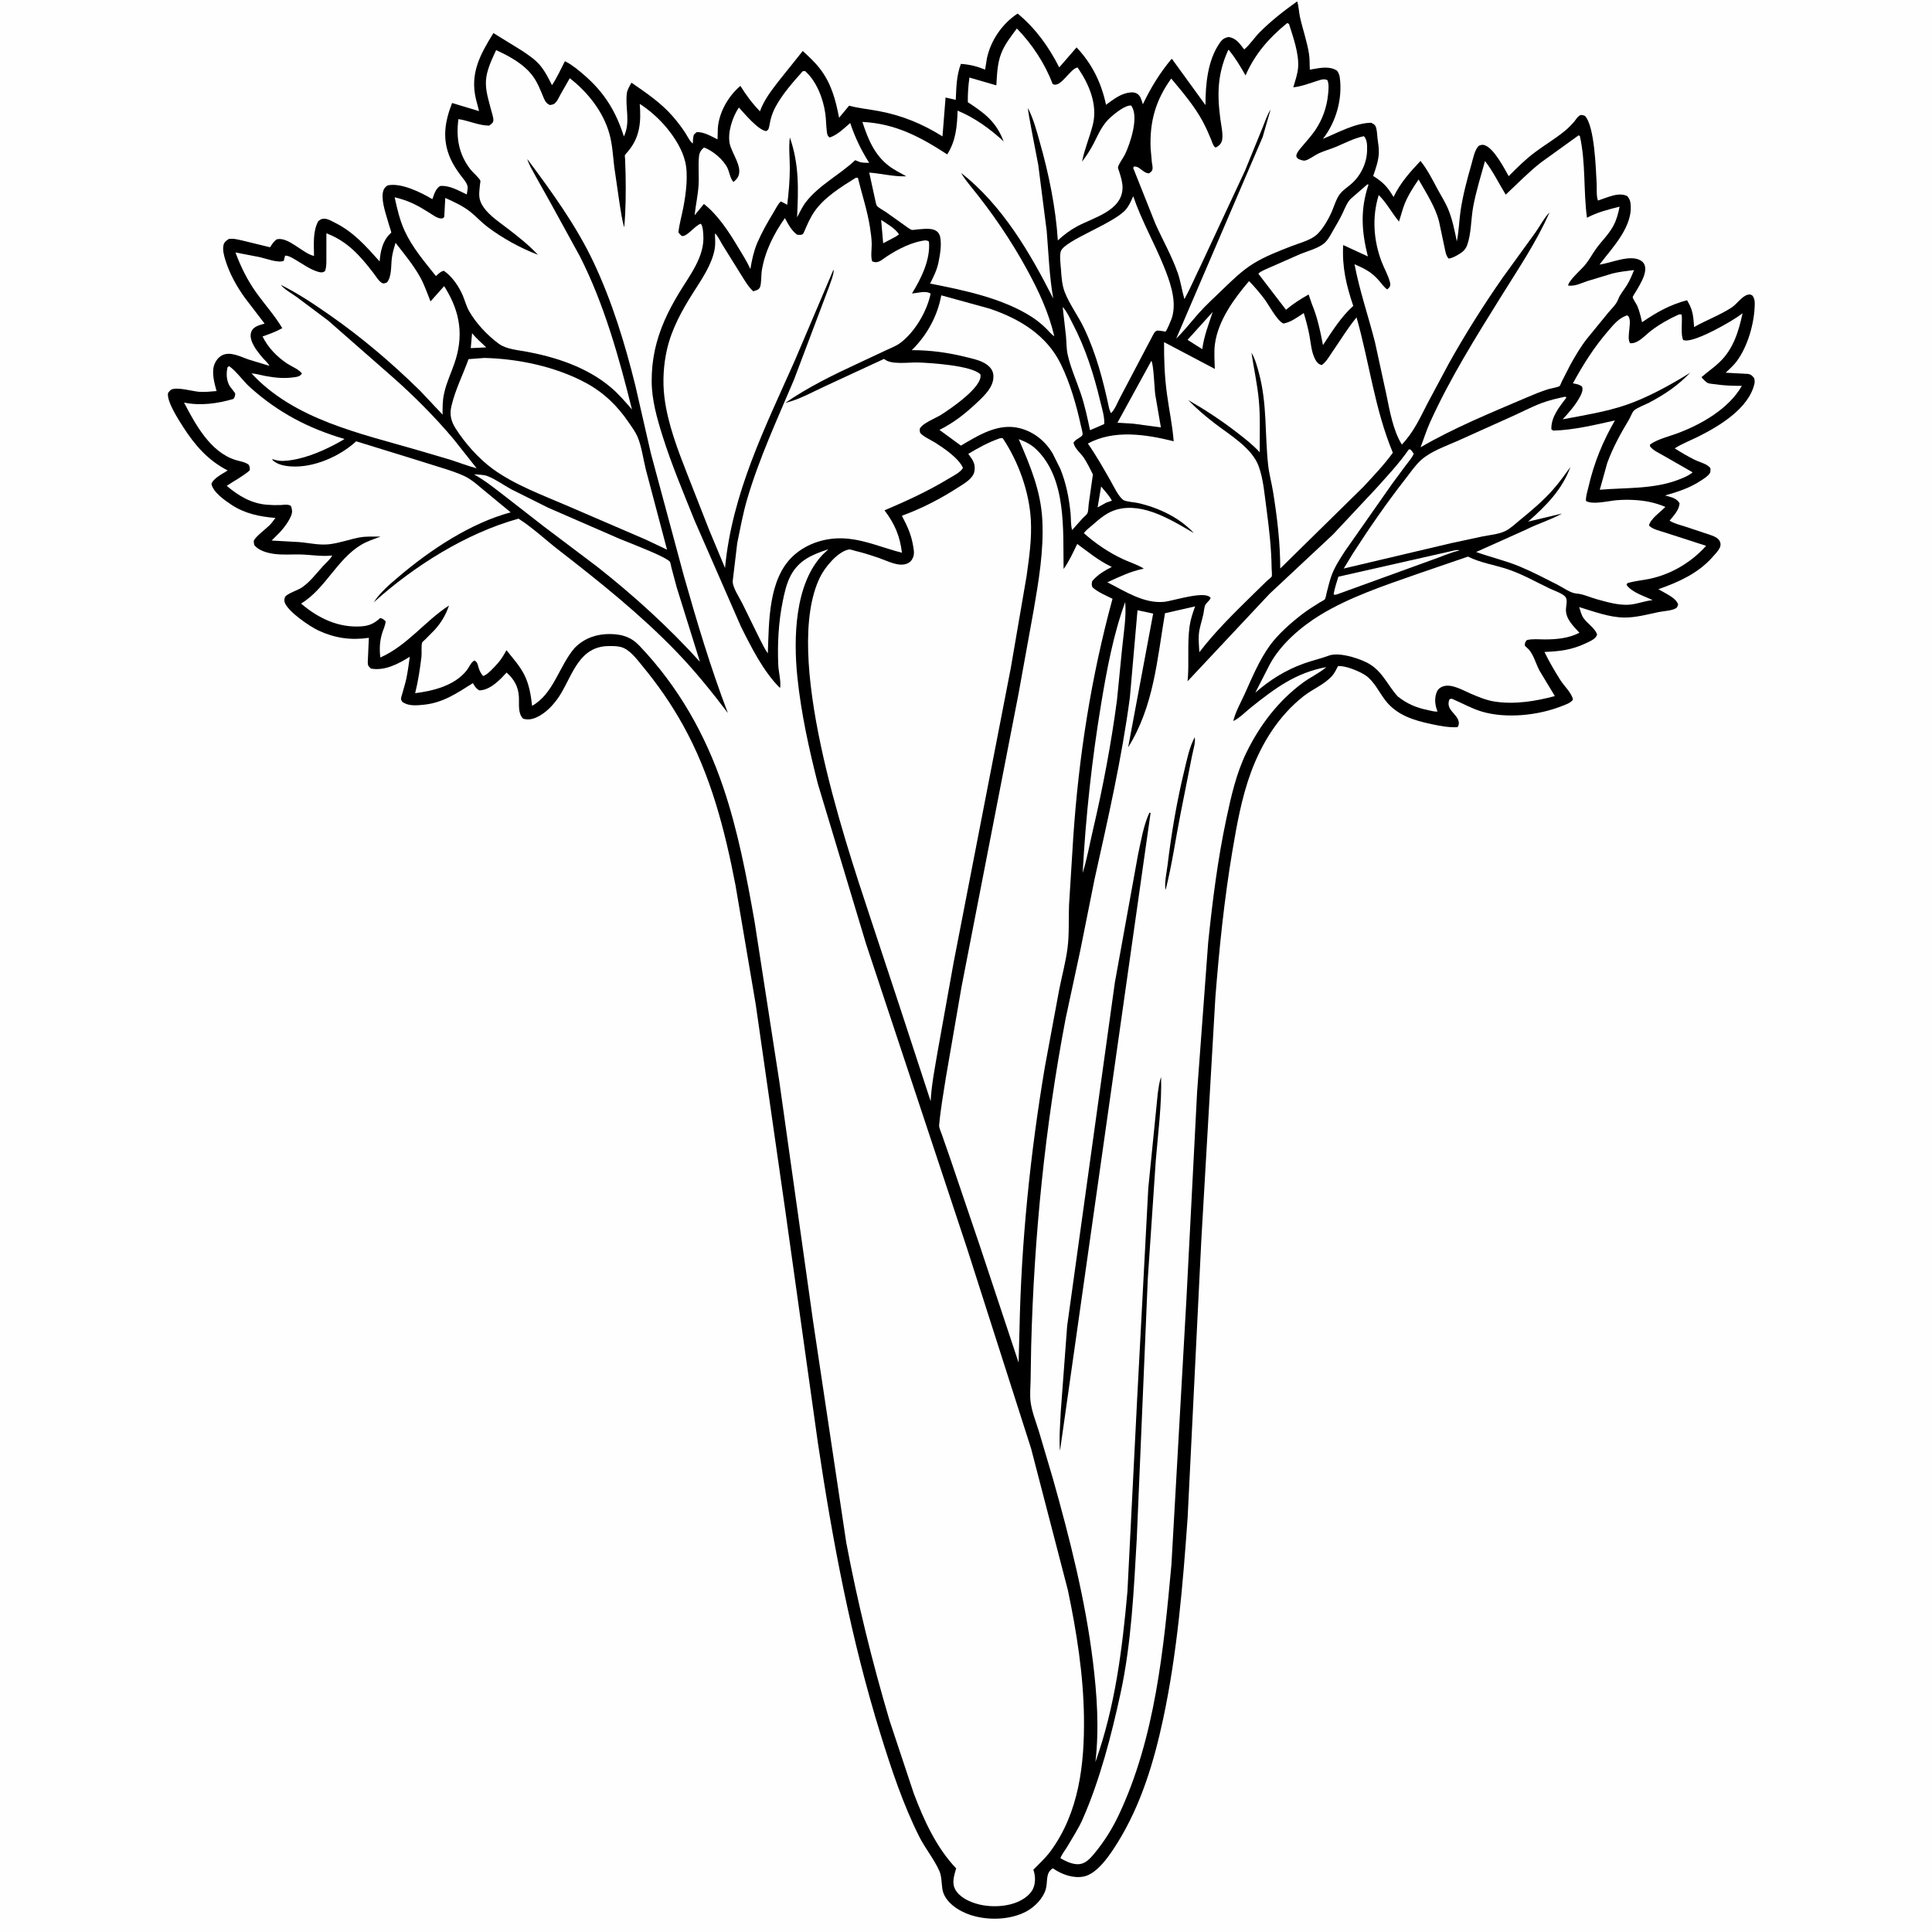 <svg version="1.1" xmlns="http://www.w3.org/2000/svg" style="display: block;" viewBox="0 0 2048 2048" width="1024" height="1024">
<path transform="translate(0,0)" fill="rgb(254,254,254)" d="M -0 -0 L 2048 0 L 2048 2048 L -0 2048 L -0 -0 z"/>
<path transform="translate(0,0)" fill="rgb(0,0,0)" d="M 1375.06 1.464 C 1376.72 6.506 1376.86 12.734 1378.02 18 C 1380.93 31.213 1385.66 44.222 1387.66 57.633 C 1388.46 62.968 1388.14 68.492 1388.49 73.877 L 1391.9 73.244 C 1400.26 71.756 1410.14 69.951 1417.5 75.109 C 1419.03 77.522 1419.88 79.424 1420.25 82.289 C 1423.19 105.052 1416.33 129.304 1402.35 147.191 C 1417.88 140.841 1436.55 130.314 1453.5 130.137 C 1455.53 131.257 1457.19 131.733 1458.2 133.956 C 1459.73 137.317 1459.74 142.603 1460.18 146.282 C 1460.79 151.413 1461.8 156.644 1461.63 161.825 C 1461.36 170.355 1458.35 178.545 1455.63 186.545 C 1466.33 193.286 1470.73 197.991 1477.23 208.83 C 1484.28 193.978 1494.64 182.38 1505.81 170.582 C 1512.83 179.444 1517.78 189.06 1523.04 199 C 1527.01 206.497 1531.77 213.734 1535.06 221.561 C 1539.52 232.166 1542.03 244.625 1544.27 255.889 C 1546.52 245.29 1546.65 234.306 1548.24 223.582 C 1550.77 206.561 1555.15 190.331 1559.89 173.814 C 1561.65 167.687 1563.05 159.249 1567.5 154.572 C 1569.99 153.697 1571.04 153.017 1573.67 153.872 C 1583.61 157.1 1594.34 178.069 1599.28 186.726 C 1608.11 177.771 1616.98 169.022 1627.07 161.459 C 1637.32 153.78 1648.46 147.208 1658.38 139.117 C 1662.22 135.991 1665.51 132.709 1668.71 128.931 C 1670.17 127.194 1672.07 124.14 1673.87 122.844 C 1676.25 121.136 1677.5 122.047 1680.05 122.787 C 1690.37 133.475 1691.67 179.21 1692.51 194.476 C 1692.79 199.54 1692.07 208.058 1693.91 212.589 L 1704.92 208.736 C 1711.5 206.573 1718.71 204.712 1725.06 207.9 C 1726.7 210.136 1727.85 211.819 1728.27 214.598 C 1732.1 239.377 1709.21 262.413 1695.55 280.449 C 1707.31 279.104 1727.19 269.574 1738.73 275.873 C 1751.01 282.574 1738.89 300.752 1734.18 308.937 C 1733.75 309.675 1730.71 314.277 1730.74 314.873 C 1730.83 316.854 1734.6 322.007 1735.5 324.067 C 1737.92 329.624 1739.26 335.711 1740.65 341.587 C 1755.72 331.162 1770.45 322.936 1788.29 318.263 L 1788.76 319.026 L 1789.5 320.316 C 1794.72 329.19 1795.08 336.656 1795.82 346.704 C 1808.7 339.334 1823.13 334.081 1835.48 326.074 C 1840.86 322.586 1846.82 313.645 1852.84 312.396 C 1855.46 311.851 1855.68 312.161 1857.85 313.5 C 1859.64 316.372 1860.15 318.597 1860.11 322 C 1859.89 342.054 1852.82 367.41 1840.56 383.511 C 1837.34 387.738 1833.11 391.44 1829.26 395.087 L 1853 396.362 C 1856.15 396.917 1857.67 398.469 1859.5 400.912 C 1860.03 403.073 1860.24 404.617 1859.75 406.818 C 1853.87 432.849 1822.61 451.601 1800.7 462.578 C 1792.27 466.802 1783.18 470.19 1775.25 475.302 C 1782.14 479.644 1789.21 483.828 1796.5 487.451 C 1801.09 489.732 1810.86 492.093 1813.15 496.5 C 1813.1 498.112 1813.4 500.094 1812.54 501.512 C 1810.63 504.647 1806.61 507.1 1803.57 509.131 C 1791.53 517.168 1778.89 521.302 1765.04 525.194 C 1770.91 526.948 1777.17 527.786 1780.43 533.5 C 1779.91 540.707 1774.24 546.496 1769.87 551.875 C 1774.1 554.835 1780.84 556.423 1785.76 558.006 L 1814.21 567.479 C 1818.01 568.894 1822.13 570.716 1823.5 574.864 C 1824.1 576.669 1823.9 578.834 1823.1 580.49 C 1821.28 584.286 1817.72 587.872 1814.92 590.995 C 1799.68 607.994 1779.05 617.153 1757.95 624.605 L 1764.84 628.466 C 1769.94 631.439 1777.36 635.138 1778.89 641 C 1778.15 642.717 1778.09 643.916 1776.41 644.873 C 1771.85 647.469 1763.28 647.751 1758.03 648.856 C 1746.39 651.307 1733.92 654.718 1721.98 654.62 C 1705.78 654.488 1689.31 648.135 1673.99 643.526 C 1675.17 647.178 1676.26 651.666 1678.36 654.887 C 1682.02 660.491 1691.91 666.829 1692.96 673 C 1692.39 674.122 1691.89 675.109 1691 676.015 C 1688.4 678.653 1684.15 680.407 1680.82 681.989 C 1666.18 688.941 1653.23 690.488 1637.19 691.089 C 1642.07 701.273 1648.08 711.43 1654.1 720.983 C 1658.05 727.24 1665.98 734.407 1667.41 741.5 C 1665.44 745.128 1658.88 747.188 1655.13 748.66 C 1630.32 758.398 1596.46 761.98 1570.67 754.27 C 1560.4 751.201 1550.97 745.911 1541.19 741.637 C 1538.72 740.555 1538.96 740.35 1536.5 741.312 C 1532.09 752.089 1543.91 756.014 1546.17 764.5 C 1546.83 766.975 1546.35 768.87 1545 770.859 C 1535.54 771.281 1526.64 769.571 1517.4 767.604 C 1498.61 763.599 1480.52 758.152 1468.33 742.171 C 1461.86 733.699 1457.01 722.894 1448.24 716.415 C 1442.13 711.901 1425.65 705.134 1418.35 706.154 C 1416.49 709.732 1414.67 713.585 1411.96 716.599 C 1403.79 725.679 1391.45 730.442 1381.89 737.95 C 1355.6 758.597 1337.52 787.594 1326.08 818.659 C 1316.21 845.455 1311.12 874.035 1306.38 902.118 C 1297.71 953.461 1292.48 1005.09 1288.36 1056.97 L 1273.5 1313.54 L 1258.94 1608.73 C 1253.89 1679.87 1247.92 1752.15 1233.01 1822 C 1223.3 1867.46 1209.5 1913.34 1184.82 1953.05 C 1177.35 1965.08 1163.65 1986.27 1148.74 1989.21 C 1137.84 1991.35 1125.94 1987.14 1116.95 1981.06 L 1116.09 1980.46 C 1107.9 1985.43 1110.94 1994.37 1108.57 2002.62 C 1105.74 2012.43 1096.86 2021.48 1087.96 2026.21 C 1070.74 2035.35 1047.5 2035.96 1029.13 2030.09 C 1016.71 2026.12 1001.14 2016.44 998.958 2002.49 C 997.98 1996.25 998.292 1988.93 995.683 1983.12 C 989.997 1970.48 980.587 1959.2 974.316 1946.68 C 957.191 1912.47 944.811 1875.14 933.496 1838.67 C 901.991 1737.14 882.646 1634.15 866.96 1529.21 L 832.278 1282.11 L 801.073 1064.5 L 779.682 938.538 C 768.329 879.623 753.551 821.982 724.269 769.118 C 711.687 746.405 697.462 725.952 680.935 705.925 C 675.086 698.837 667.342 688.159 658.046 685.833 C 653.878 684.791 649.437 684.809 645.167 684.854 C 614.627 685.178 607.455 713.771 594.535 735.344 C 589.288 744.104 581.393 753.298 572.5 758.456 C 566.782 761.772 560.985 763.781 554.5 761.854 C 548.688 755.886 550.512 746.478 550.036 738.5 C 549.393 727.719 544.929 719.909 536.997 712.949 L 531.636 718.636 C 525.425 724.78 517.137 731.804 508 731.804 C 504.899 730.017 503.772 728.289 501.954 725.218 L 501.32 724.123 C 484.519 734.69 469.688 744.988 449.206 747.054 C 441.623 747.819 432.425 748.714 426.232 743.787 C 425.853 742.858 425.248 741.992 425.094 741 C 424.918 739.862 426.195 736.236 426.5 735.087 C 427.9 729.811 429.605 724.665 430.74 719.312 C 432.355 711.698 433.294 703.87 434.398 696.166 C 422.453 703.678 407.746 711.466 393.162 708.705 C 392.275 707.716 391.16 706.893 390.5 705.74 C 389.459 703.923 389.961 699.808 390.038 697.788 L 391.003 676.125 C 371.88 678.869 355.254 676.5 337.729 668.47 C 328.318 664.158 304.737 647.933 301.731 638.404 C 301.27 636.942 301.428 634.401 302.076 633 C 303.747 629.388 316.293 625.395 320.137 622.706 C 329.003 616.504 335.103 608.112 342.286 600.204 C 345.361 596.819 350.168 592.798 352.204 588.867 C 340.32 590.128 330.163 588.05 318.5 587.766 C 309.061 587.536 299.469 588.478 290.092 587.101 C 283.045 586.066 273.9 583.597 269.5 577.66 C 269.378 576.573 268.847 574.5 269.033 573.5 C 269.755 569.621 282.302 560.266 285.527 557.005 C 287.931 554.573 289.978 551.796 291.987 549.037 C 275.406 547.729 259.471 544.446 245.339 535.086 C 238.141 530.318 225.909 521.779 224.139 513 C 226.018 507.058 236.335 501.963 241.393 498.723 C 220.637 488.128 206.836 472.282 194.349 452.913 C 189.411 445.253 176.304 425.048 178.171 416.5 C 178.971 415.622 180.168 413.865 181.115 413.269 C 186.876 409.643 203.953 414.792 210.881 415.311 C 217.057 415.774 223.417 415.046 229.577 414.54 C 227.356 406.722 224.337 395.585 226.863 387.491 C 228.246 383.06 231.219 378.816 235.41 376.657 C 244.177 372.141 255.103 378.285 263.59 381.131 L 285.577 387.804 C 284.274 385.005 281.135 382.345 279.081 380.004 C 274.275 374.525 269.273 368.298 266.725 361.385 C 265.446 357.914 265.148 353.702 267 350.367 C 269.571 345.735 275.788 344.453 280.489 343.049 L 259.876 316.085 C 250.772 303.581 243.311 290.083 238.764 275.254 C 237.3 270.481 235.748 264.496 237.002 259.5 C 237.768 256.45 240.097 255.054 242.5 253.326 C 247.64 252.53 252.508 254.015 257.522 255.111 L 286.252 262.113 C 288.428 258.814 290.144 255.84 293.5 253.65 C 305.708 250.75 321.1 268.819 332.86 271.3 C 332.833 258.813 331.352 245.76 337.402 234.397 C 340.087 232.441 340.747 231.822 344.062 231.873 C 347.707 231.928 351.453 234.312 354.675 235.894 C 374.654 245.701 387.836 260.877 402.44 277.142 C 403.242 266.322 405.62 255.15 413.797 247.515 C 414.111 247.222 414.62 247.056 414.749 246.646 C 414.958 245.984 412.942 240.419 412.613 239.214 C 409.952 229.459 404.302 214.696 405.751 204.68 C 406.288 200.972 407.687 198.747 410.667 196.594 C 424.752 193.247 446.499 204.037 458.337 211.143 C 460.057 206.246 461.849 199.937 466.5 197.184 C 476.51 196.251 485.957 202.016 494.807 206.12 C 495.058 203.884 495.967 200.144 495.718 198 C 495.24 193.872 490.161 188.424 487.768 185.138 C 483.903 179.832 480.296 174.39 477.606 168.382 C 468.452 147.94 471.374 129.361 479.242 109.18 L 507.845 117.803 L 504.502 105.011 C 497.976 77.528 509.143 57.582 523.047 35.058 L 553.438 53.801 C 559.996 58.221 567.034 62.856 572.204 68.931 C 577.687 75.372 581.349 82.791 585.124 90.292 C 590.563 82.156 594.312 73.52 598.832 64.876 L 599.706 65.303 C 606.781 68.911 613.26 74.412 619.246 79.572 C 640.56 97.946 652.924 118.077 661.351 144.682 C 668.669 129.146 662.476 114.314 664.491 98.746 C 664.969 95.045 667.61 90.91 669.393 87.654 C 684.942 98.378 700.637 108.941 713.128 123.317 C 717.892 128.8 722.341 134.626 726.335 140.695 C 728.737 144.346 730.987 149.602 734.5 152.162 C 734.441 150.35 734.467 148.725 734.715 146.921 C 735.289 142.753 735.077 142.752 738.5 140.108 C 745.935 139.565 754.066 144.558 760.623 147.73 L 760.928 136 C 762.149 118.94 772.129 101.79 784.868 91.025 C 791.106 101.127 797.333 109.461 805.567 117.999 C 810.068 105.796 816.977 97.031 824.741 86.797 L 850.967 54.03 C 857.268 59.872 863.642 65.694 868.928 72.5 C 881.194 88.293 885.772 105.592 889.458 124.82 L 900.101 112.009 C 910.51 114.856 920.978 115.76 931.526 117.74 C 956.367 122.401 977.66 131.205 999.075 144.573 L 1002.34 103.373 L 1013.15 105.831 C 1013.75 92.829 1013.87 80.033 1018.58 67.733 C 1028.04 68.38 1035.49 70.245 1044.25 73.785 L 1046.18 61.833 C 1050.23 42.718 1062.45 25.05 1078.76 14.363 C 1097.84 30.214 1111.7 49.449 1122.83 71.446 L 1141.24 50.231 C 1157.79 67.981 1167.4 87.53 1172.45 111.09 C 1178.53 106.578 1185.23 101.389 1192.52 99.153 C 1196.18 98.031 1201.47 97.106 1204.95 99.067 C 1208.83 101.25 1209.85 105.244 1211.07 109.247 L 1211.46 110.56 C 1219.96 92.892 1229.37 77.431 1241.96 62.366 C 1243.18 63.337 1242.75 62.829 1243.56 64.129 L 1277.86 111.401 C 1277.9 89.318 1280.03 63.986 1293.14 45.27 C 1295.75 41.545 1298.06 40.039 1302.5 39.215 C 1310.69 40.608 1314.04 46.263 1318.9 52.404 C 1324.63 47.764 1329.67 39.897 1335.09 34.431 C 1347.14 22.286 1361.11 11.363 1375.06 1.464 z"/>
<path transform="translate(0,0)" fill="rgb(254,254,254)" d="M 500.432 353.163 C 504.973 358.904 510.235 363.199 515.445 368.251 L 499.012 369.029 L 500.432 353.163 z"/>
<path transform="translate(0,0)" fill="rgb(254,254,254)" d="M 1167.25 515.707 C 1171.14 520.461 1175.75 525.297 1178.66 530.697 L 1172.76 532.759 L 1163.49 537.879 L 1167.25 515.707 z"/>
<path transform="translate(0,0)" fill="rgb(254,254,254)" d="M 934.05 233.147 C 939.707 236.792 949.767 242.722 952.934 248.5 L 949.33 250.945 L 936.195 257.859 L 934.05 233.147 z"/>
<path transform="translate(0,0)" fill="rgb(254,254,254)" d="M 1285.51 330.714 C 1281.12 344.165 1276.36 355.854 1274.46 370.108 L 1265.49 364.457 L 1258.85 360.229 L 1285.51 330.714 z"/>
<path transform="translate(0,0)" fill="rgb(254,254,254)" d="M 1542.73 583.256 C 1544.47 583.112 1545.46 582.726 1547.07 583.5 C 1536.82 585.804 1526.55 590.749 1516.53 594.045 L 1417.8 629.87 C 1415.84 630.404 1415.57 630.92 1413.67 630 C 1414.77 623.609 1416.81 617.499 1418.74 611.321 L 1542.73 583.256 z"/>
<path transform="translate(0,0)" fill="rgb(254,254,254)" d="M 1220.49 382.5 C 1222.89 385.859 1223.69 411.588 1224.61 418.305 L 1230.59 453.061 L 1201.25 449.116 L 1184.52 448.122 L 1220.49 382.5 z"/>
<path transform="translate(0,0)" fill="rgb(254,254,254)" d="M 1126.48 325.5 L 1127.24 326.245 C 1131.19 330.636 1134.19 337.584 1136.93 342.806 C 1150.67 369.012 1159.53 396.884 1166.36 425.598 C 1168.11 432.977 1171.08 441.966 1170.52 449.5 L 1167.78 450.718 L 1155.48 456.027 C 1152.75 443.124 1150.03 430.189 1145.84 417.669 C 1141.26 404.021 1134.96 390.086 1131.8 376.057 C 1130.39 369.799 1130.58 362.908 1130 356.5 L 1126.48 325.5 z"/>
<path transform="translate(0,0)" fill="rgb(254,254,254)" d="M 1192.77 638.134 C 1194.11 654.179 1191 671.794 1189.43 687.865 L 1184.06 742 C 1177.94 788.449 1169.01 835.279 1158.33 880.879 C 1154.87 895.619 1152.23 910.934 1147.67 925.352 C 1150.89 865.74 1157.47 805.151 1167.23 746.266 C 1173.19 710.293 1180.19 672.463 1192.77 638.134 z"/>
<path transform="translate(0,0)" fill="rgb(254,254,254)" d="M 1449.41 195.5 L 1450.69 195.688 C 1441.82 222.184 1443.24 244.946 1449.99 271.835 L 1423.83 259.755 C 1422.56 283.138 1427.05 302.139 1434.5 324.258 C 1421.33 336.169 1412.15 351.128 1402.41 365.82 C 1399.46 350.632 1396.6 336.563 1390.64 322.245 L 1387.19 312.177 C 1378.47 317.042 1370.87 321.927 1363.21 328.36 L 1333.9 290.16 C 1334.08 289.969 1334.24 289.761 1334.44 289.586 C 1337.27 287.051 1342.3 285.297 1345.75 283.662 L 1378.66 269.181 C 1386.29 266.082 1396.52 263.463 1403.04 258.408 C 1407.49 254.959 1410.06 249.671 1412.82 244.883 C 1416.52 238.476 1420.21 232.357 1423.37 225.644 C 1426.05 219.951 1428.48 213.056 1433.63 209.169 L 1449.41 195.5 z"/>
<path transform="translate(0,0)" fill="rgb(254,254,254)" d="M 502.454 502.829 C 506.727 503.084 512.851 503.144 516.8 504.684 C 525.199 507.96 533.888 514.21 541.807 518.603 L 581.052 538.201 L 656.736 571.151 C 670.89 577.029 685.538 582.357 699.347 588.99 C 701.882 590.207 708.536 593.416 710.149 595.524 C 710.76 596.322 711.387 600.322 711.688 601.484 L 717.399 622.849 L 741.964 701.537 C 708.843 664.897 671.873 631.336 633.09 600.77 L 576.445 558.049 L 534.441 525.375 C 524.175 517.464 513.798 509.144 502.454 502.829 z"/>
<path transform="translate(0,0)" fill="rgb(254,254,254)" d="M 1201.26 207.993 C 1209.94 233.574 1223.54 257.245 1233.68 282.26 C 1239.78 297.308 1246.57 315.957 1243.37 332.439 C 1242.99 334.372 1242.54 336.317 1241.83 338.157 C 1241.08 340.086 1236.82 350.59 1235.57 351.347 C 1234.92 351.737 1234.06 351.206 1233.31 351.135 C 1226.83 350.524 1225.6 348.741 1222.27 355.056 L 1187.26 421.587 C 1184.92 425.861 1181.23 435.452 1177.5 437.973 L 1175.77 433.062 C 1169.5 403.711 1162.06 374.886 1149.07 347.704 C 1143 334.998 1133.83 322.759 1128.74 309.827 C 1125.78 302.314 1125.2 293.51 1124.66 285.522 C 1124.31 280.45 1122.9 270.672 1124.6 266.148 C 1128.94 254.604 1180.98 236.856 1193.5 222.016 C 1197 217.874 1199.08 212.9 1201.26 207.993 z"/>
<path transform="translate(0,0)" fill="rgb(254,254,254)" d="M 850.932 75.5 L 853.393 75.282 C 865.578 86.13 872.624 104.476 874.857 120.321 C 875.753 126.678 875.639 133.154 876.49 139.5 C 876.893 142.507 877.046 143.95 879.5 145.781 C 887.986 142.875 894.575 136.149 901.267 130.395 C 906.321 145.665 912.797 159.047 921.379 172.627 C 917.961 172.498 913.759 172.754 910.573 171.446 C 909.184 170.875 907.95 170.3 906.5 169.834 C 890.2 185.239 868.384 196.068 854.488 213.917 C 850.668 218.824 847.867 224.844 844.952 230.324 C 846.31 200.34 847.309 174.742 837.298 145.718 C 835.897 156.05 837.233 167.575 837.234 178.053 C 837.235 191.248 836.06 203.961 834.494 217.057 L 827.779 213.5 C 824.673 216.151 822.405 221.137 820.284 224.62 C 813.681 235.466 807.656 246.095 802.595 257.751 C 798.977 266.634 796.924 275.755 795.455 285.206 C 791.629 276.837 786.648 269.082 781.903 261.215 C 772.204 245.137 761.062 227.961 746.194 216.201 L 736.32 228.18 C 737.436 217.376 739.926 206.647 740.537 195.825 C 741.095 185.936 739.957 175.655 740.957 165.857 C 741.377 161.744 743.11 158.936 746.28 156.413 C 755.429 159.475 767.102 169.478 771.225 178.271 C 773.269 182.63 774.162 189.566 777.5 192.924 C 779.224 191.478 780.767 190.111 781.941 188.159 C 788.192 177.769 775.851 163.125 773.552 152.333 C 771.019 140.438 776.553 123.746 783.253 113.98 C 789.475 120.751 803.367 137.537 812 138.977 C 812.727 138.485 813.658 138.205 814.181 137.5 C 815.415 135.835 816.022 130.248 816.597 127.884 C 817.778 123.022 819.349 118.521 821.682 114.074 C 828.979 100.167 840.521 87.174 850.932 75.5 z"/>
<path transform="translate(0,0)" fill="rgb(254,254,254)" d="M 997.783 313.059 L 1048.99 327.168 C 1080.52 337.757 1109.39 355.084 1124.44 385.82 C 1134.17 405.687 1140.96 428.916 1145.62 450.5 C 1146.07 452.551 1147.94 458.848 1147.53 460.738 C 1146.88 463.711 1139.34 465.573 1137.99 469.5 C 1139.36 475.85 1145.77 480.319 1149.3 485.84 C 1152.79 491.295 1155.63 497.139 1158.52 502.924 L 1154.1 534.108 C 1153.75 536.58 1153.73 541.914 1152.71 544.03 C 1151.93 545.644 1148.7 548.243 1147.39 549.63 L 1136.51 561.891 C 1134.91 556.665 1135.4 549.578 1134.83 544 C 1133.18 527.702 1130.17 512.321 1124.04 497.108 L 1115.96 480.919 C 1108.27 467.693 1096.03 457.805 1081.15 453.955 C 1058.29 448.041 1037.41 461.341 1018.62 472.369 L 995.859 455.72 C 1011.54 447.871 1024.22 437.711 1036.85 425.635 C 1044.32 418.499 1053.16 410.032 1053.07 399.003 C 1053.04 394.817 1051.49 391.38 1048.48 388.489 C 1042.38 382.648 1033.66 380.916 1025.75 378.905 C 1006.14 373.926 986.771 371.123 966.512 371.178 C 982.483 355.576 993.837 335.017 997.783 313.059 z"/>
<path transform="translate(0,0)" fill="rgb(254,254,254)" d="M 1779.38 333.5 C 1781.35 333.066 1780.27 333.136 1782.64 333.5 C 1783.55 339.963 1781.26 355.706 1784.42 360.572 L 1786.37 360.87 C 1797.87 362.349 1835.87 340.689 1845.81 333.139 L 1847.2 332.063 C 1843.03 351.434 1837.49 369.798 1822.8 383.897 C 1816.89 389.571 1809.94 394.308 1803.73 399.7 L 1804.59 401.105 C 1805.42 402.088 1809.12 405.512 1810.25 406.009 C 1812.25 406.887 1816.1 406.999 1818.34 407.338 C 1827.85 408.773 1836.86 409.07 1846.45 408.998 C 1832.68 433.227 1803.64 449.826 1778.13 459.321 C 1768.87 462.77 1757.28 465.423 1749.19 471.107 L 1749 473 C 1752.09 477.36 1758.48 480.14 1763.08 482.816 L 1794.26 500.688 C 1790.26 504.238 1783.83 506.75 1778.85 508.648 C 1752.4 518.706 1723.68 516.744 1695.84 519.166 L 1703.73 490.803 C 1710.03 473.746 1717.67 460.019 1726.96 444.5 C 1728.31 442.244 1730.23 436.989 1731.96 435.319 C 1735.22 432.168 1744.1 429.002 1748.35 426.732 C 1765.27 417.684 1778.39 408.926 1791.65 395.082 C 1771.21 407.899 1746.09 421.675 1723.34 429.397 C 1702.26 436.55 1678.34 440.419 1656.46 444.481 C 1663.17 437.397 1670.54 428.809 1675.07 420.15 C 1676.74 416.963 1678.21 413.577 1677.14 409.976 C 1674.66 407.647 1672.05 407.336 1668.84 406.636 L 1667.37 406.327 C 1678.05 386.658 1689.8 368.07 1704.47 351.088 C 1710.39 344.235 1715.97 336.989 1725 334.256 C 1731.66 338.258 1723.33 357.694 1728 363.828 C 1730.92 364.024 1733.01 363.382 1735.61 362.039 C 1740.88 359.313 1745.57 354.086 1750.33 350.472 C 1759.28 343.678 1769.15 338.092 1779.38 333.5 z"/>
<path transform="translate(0,0)" fill="rgb(254,254,254)" d="M 513.452 379.43 C 549.604 380.313 588.905 388.609 620.904 405.816 C 639.836 415.997 654.529 430.19 666.534 447.922 C 669.67 452.553 673.345 457.462 675.605 462.571 C 680.081 472.693 681.886 486.876 684.629 497.789 L 707.087 582.692 L 684.521 571.992 L 600.37 535.738 C 574.611 524.683 545.244 513.775 522.509 497.193 C 507.398 486.172 493.231 470.18 483.126 454.424 C 478.198 446.738 476.368 439.606 478.502 430.611 L 478.907 429 C 482.832 412.79 490.985 396.563 496.671 380.709 L 513.452 379.43 z"/>
<path transform="translate(0,0)" fill="rgb(254,254,254)" d="M 1556.11 590.02 C 1569.05 596.556 1584.34 598.807 1598.09 603.379 C 1613.5 608.503 1628.21 616.941 1642.86 623.918 C 1647.26 626.012 1656.23 629.022 1659.23 632.5 C 1662.04 635.766 1660.12 641.651 1659.96 645.682 C 1659.54 656.144 1667.81 663.586 1674.25 670.773 C 1662.78 676.609 1649.96 677.872 1637.21 677.806 C 1631.01 677.773 1624.62 677.048 1618.56 678.5 C 1616.39 681.052 1616.49 681.132 1616.4 684.5 L 1617.5 685.543 L 1619 686.965 C 1625.23 692.05 1628.02 703.723 1631.99 711 L 1648.22 737.882 C 1627.72 743.352 1605.9 746.929 1584.67 743.739 C 1575.64 742.383 1566.93 738.715 1558.61 735.112 C 1550.49 731.598 1539.16 724.805 1530.1 727.438 C 1527.25 728.265 1524.63 730.175 1523.35 732.888 C 1520.33 739.294 1521.01 746.823 1523.45 753.237 L 1523.86 754.271 C 1520.63 754.551 1517.13 753.472 1513.96 752.819 C 1501.28 750.209 1491.91 746.276 1481.69 738.287 C 1469.55 724.787 1464.91 709.689 1447.18 701.5 C 1437.48 697.017 1418.83 691.166 1408.53 695.007 C 1399.83 698.247 1390.75 700.254 1382.02 703.404 C 1362.54 710.425 1346.2 720.675 1330.69 734.239 L 1345.9 704.496 C 1357.3 683.167 1378.82 664.593 1399.22 652.093 C 1430.2 633.101 1467.54 620.634 1501.7 608.676 L 1556.11 590.02 z"/>
<path transform="translate(0,0)" fill="rgb(254,254,254)" d="M 345.994 247.326 C 368.228 255.756 381.543 270.811 395.757 289.288 C 398.265 292.549 401.575 298.347 405.232 300.125 C 406.875 300.924 408.418 299.965 410.063 299.5 C 415.532 293.417 414.294 280.984 415.44 272.99 C 416.201 267.678 417.706 262.523 419.293 257.408 C 428.333 268.893 438.506 281.32 445.57 294.118 C 449.951 302.056 452.95 311.091 456.369 319.498 L 470.816 303.295 L 472.194 305.525 C 488.176 331.711 491.644 356.636 481.548 385.667 C 478.104 395.57 473.584 405.059 471.187 415.322 L 470.808 417 C 469.011 424.567 469.138 431.787 469.167 439.525 L 445.325 414.22 C 415.308 384.748 383.735 357.833 349.188 333.767 C 332.629 322.231 315.741 310.887 297.614 301.945 C 301.696 306.97 309.517 311.227 314.84 315.066 L 348 339.925 L 415.6 399.211 C 438.528 419.367 461.442 442.38 481.077 465.804 L 505.273 496.412 C 496.022 494.049 487.032 490.452 477.937 487.534 L 442.78 477.18 C 381.359 459.308 311.829 444.707 266.595 395.804 C 271.567 396.099 276.59 397.694 281.5 398.602 C 291.94 400.534 301.646 401.422 312.182 399.876 C 315.772 399.349 317.843 398.993 320.069 396 C 317.604 391.917 308.829 388.332 304.576 385.522 C 293.648 378.3 284.078 368.458 278.303 356.657 C 285.597 354.146 292.467 351.633 299.217 347.87 C 291.217 334.362 280.401 322.507 271.317 309.713 C 262.083 296.707 255.121 282.543 249.591 267.621 L 275.484 272.603 C 282.074 274.079 294.832 279.071 300.791 276.5 L 302.207 271.01 C 305.456 270.774 309.408 273.184 312.259 274.805 C 319.906 279.152 328.503 285.642 337 288.047 C 340.329 288.989 341.52 289.138 344.49 287.5 C 346.351 282.357 345.94 277.048 345.971 271.664 L 345.994 247.326 z"/>
<path transform="translate(0,0)" fill="rgb(254,254,254)" d="M 1364.41 24.5 C 1365.62 24.763 1364.91 24.523 1366.44 25.5 C 1370.72 39.191 1377.1 56.762 1376.05 71.409 C 1375.55 78.42 1372.91 85.835 1370.96 92.581 C 1380 91.557 1388.3 88.24 1396.91 85.543 C 1400.47 84.431 1403.73 83.201 1407.11 85 C 1409.05 89.353 1408.23 95.757 1407.76 100.441 C 1406.42 113.846 1401.87 126.646 1394.32 137.844 C 1390.07 144.138 1384.63 149.89 1379.81 155.763 C 1377.73 158.292 1374.61 161.692 1374.14 164.982 C 1373.93 166.425 1375.01 167.142 1375.83 168.21 C 1377.86 169.224 1381.18 170.623 1383.5 170.157 C 1387.54 169.348 1393.77 164.469 1397.9 162.571 C 1403.91 159.807 1410.38 158.092 1416.48 155.533 C 1426.11 151.494 1435.51 146.413 1445.84 144.364 C 1449.4 148.425 1449.24 154.104 1449.17 159.295 C 1448.96 173.059 1442.21 186.754 1431.77 195.509 C 1427.3 199.251 1422.27 202.437 1419.11 207.462 C 1416.04 212.343 1414.26 218.406 1412.02 223.722 C 1408.6 231.818 1402.09 243.281 1395.47 249.065 C 1388.91 254.795 1377.01 257.808 1369 260.931 C 1355.44 266.218 1341.15 271.676 1328.73 279.33 C 1316.48 286.889 1306.19 297.082 1295.88 307.018 C 1287.39 315.2 1278.48 323.288 1270.64 332.097 C 1262.66 341.075 1255.44 350.507 1246.82 358.926 L 1338.48 145.257 L 1346.89 116.072 C 1343.14 121.917 1340.82 129.369 1338.15 135.816 L 1319.74 180.961 L 1272.94 281.278 C 1267.07 293.139 1261.93 305.514 1255.53 317.083 C 1252.83 307.813 1251.61 298.264 1248.39 289.12 C 1242.06 271.113 1232.49 254.491 1224.73 237.098 L 1201.21 178 L 1202.06 176.5 C 1205.23 176.478 1206.37 177.255 1208.8 179.029 C 1211.69 181.139 1214.27 183.615 1218 183.771 C 1219.63 182.569 1221 181.889 1221.58 179.785 C 1222.21 177.457 1221.32 174.185 1221 171.824 L 1219.71 157.383 C 1218.55 129.035 1225 106.235 1241.56 83.25 C 1253.29 97.335 1266.07 112.295 1274.81 128.471 C 1278.18 134.708 1281.05 141.125 1283.74 147.676 C 1284.89 150.459 1285.85 154.771 1288.5 156.406 C 1292.22 154.926 1295.11 151.778 1295.62 147.671 C 1296.47 140.979 1294.48 132.659 1293.6 125.953 C 1290.06 98.983 1290.65 77.992 1302.03 52.853 L 1302.72 53.032 C 1309.65 61.661 1314.88 70.377 1320.32 79.968 C 1330.3 57.21 1345.18 40.109 1364.41 24.5 z"/>
<path transform="translate(0,0)" fill="rgb(254,254,254)" d="M 1659.17 420.5 L 1660.49 421.402 C 1652.91 431.579 1644.13 441.741 1644.5 455.101 L 1646.5 456.458 C 1668.02 455.938 1690.87 450.348 1711.86 445.69 C 1698.94 468.21 1689.9 490.172 1684 515.5 C 1682.83 520.508 1680.99 525.829 1681.15 531 C 1687.95 535.364 1705.23 530.948 1713.56 530.252 C 1719.52 529.755 1725.53 529.674 1731.5 529.97 C 1743.61 530.571 1754.21 532.648 1765.39 537.329 C 1760.54 542.361 1749.44 550.078 1748.01 557 C 1751.29 561.052 1760.27 562.896 1765.23 564.572 L 1808.54 578.6 C 1793.1 595.886 1771.97 608.537 1749.29 613.45 C 1741.26 615.188 1732.86 615.771 1725.02 618.211 L 1724.2 620 C 1729.6 627.864 1743.31 632.057 1751.86 636.087 C 1744.94 636.93 1738.51 639.131 1731.7 640.401 C 1718.71 642.826 1704.67 638.51 1692.22 635.093 C 1685.95 633.372 1677.73 629.545 1671.41 629.226 C 1665.06 628.905 1656.93 622.846 1651.03 619.846 C 1637.84 613.141 1624.56 606.194 1610.9 600.5 C 1595.91 594.248 1580.04 590.699 1564.79 585.135 L 1617.61 561.456 C 1630.01 555.101 1643.75 551.189 1655.81 544.368 L 1619.86 552.961 C 1638.97 536.053 1655.74 519.321 1664.72 495.033 C 1658.76 503.155 1652.86 511.59 1646.17 519.122 C 1635.61 531.016 1623.39 541.328 1611.09 551.357 C 1606.36 555.215 1601.39 560.055 1595.94 562.805 C 1589.06 566.269 1579.38 567.129 1571.85 568.573 L 1538.37 575.753 L 1424.41 602.659 L 1433.93 586.994 C 1451.25 560.123 1469.9 533.09 1489.61 507.913 C 1494.86 501.206 1500.03 493.434 1506.34 487.716 C 1516.96 478.106 1533.05 472.851 1546 466.964 L 1601 442.232 C 1611.98 437.389 1622.81 431.597 1634 427.329 C 1642.08 424.248 1650.73 422.319 1659.17 420.5 z"/>
<path transform="translate(0,0)" fill="rgb(254,254,254)" d="M 1077.94 30.206 C 1094.01 46.673 1107.77 67.507 1115.82 89 C 1124.16 94.096 1134.36 72.581 1142.26 71.548 L 1143.45 73.284 C 1154.73 89.875 1163.54 111.312 1158.55 131.759 C 1155.27 145.21 1149.66 157.631 1147.04 171.364 C 1151.68 165.186 1155.75 159.028 1159.29 152.151 C 1164.78 141.48 1168.46 131.987 1177.75 123.916 C 1182.46 119.817 1192.69 111.401 1199.04 111.863 C 1207.77 123.331 1198.16 151.924 1192.59 163.563 C 1190.9 167.089 1185.6 174.086 1185.1 177.503 C 1184.98 178.311 1186.35 181.658 1186.62 182.564 C 1188.26 188.087 1190.06 193.478 1189.94 199.312 C 1189.41 223.431 1159.29 230.538 1141.97 239.857 C 1134.25 244.01 1127.77 248.908 1121.34 254.832 C 1119.2 220.535 1111.7 183.965 1102.32 151.011 C 1098.83 138.715 1095.61 126.076 1089.71 114.679 C 1089.13 117.206 1099.31 167.265 1100.59 174.77 L 1109.57 245.029 C 1111.52 268.921 1112.34 292.799 1116.48 316.452 C 1091.65 267.512 1062.65 217.759 1018.85 183.294 C 1021.38 188.172 1025.19 192.535 1028.5 196.91 C 1051.15 224.57 1071.85 254.814 1088.91 286.206 C 1101.27 308.936 1111.64 331.171 1117.6 356.45 C 1114.35 354.432 1111.48 350.675 1108.72 347.989 C 1104.07 343.464 1099.06 339.401 1093.6 335.885 C 1062.95 316.143 1021.33 307.473 985.903 300.622 C 989.709 293.219 993.179 286.249 994.848 278.003 C 996.538 269.651 998.228 260.021 996.687 251.558 C 994.619 240.205 981.323 242.571 972.93 243.154 C 971.476 243.255 967.586 244.018 966.298 243.642 C 965.235 243.332 962.944 241.717 962 241.083 L 939.349 224.949 C 936.833 223.195 931.331 220.378 929.527 218.117 C 928.701 217.082 927.897 212.353 927.5 210.813 L 921.419 182.935 C 934.356 183.952 947.723 187.458 960.661 186.863 C 954.436 183.37 947.558 179.976 941.912 175.611 C 926.794 163.921 919.946 146.998 914.192 129.266 C 948.931 130.876 975.636 145.123 1004.12 163.682 C 1013.3 149.028 1014.53 134.233 1015.09 117.271 C 1033.6 125.022 1049.1 136.329 1063.86 149.802 C 1055.93 129.048 1044 120.135 1025.94 108.34 C 1025.8 99.424 1026.39 91.035 1027.63 82.207 L 1056.16 90.484 C 1056.9 79.216 1057.11 67.683 1061.19 57 C 1065 46.998 1071.6 38.689 1077.94 30.206 z"/>
<path transform="translate(0,0)" fill="rgb(254,254,254)" d="M 1673.32 143.5 L 1674.7 144.12 C 1681.11 172.751 1678.37 201.988 1682.25 230.835 C 1693.03 225.086 1705.02 221.991 1716.82 219.09 C 1715.41 226.314 1713.67 233.003 1710.16 239.505 C 1705.39 248.339 1698.16 255.177 1692.26 263.193 C 1688.13 268.796 1684.93 275.096 1680.54 280.5 C 1676.18 285.853 1663.17 296.891 1662.2 302.704 C 1669.74 303.683 1675.74 300.232 1682.73 297.942 L 1709.2 289.932 C 1716.67 288.052 1724.51 287.257 1732.15 286.264 C 1729.94 291.82 1727.66 297.348 1724.5 302.445 C 1721.72 306.926 1717.26 312.093 1715.49 316.945 C 1713.39 322.713 1708.68 326.782 1704.78 331.473 L 1682.12 359.192 C 1675.41 367.809 1669.73 377.484 1664.45 387.034 L 1655.58 404.406 C 1655.01 405.571 1653.99 408.596 1653.2 409.276 C 1651.96 410.351 1643.24 411.917 1640.94 412.645 C 1632.93 415.184 1625.09 418.455 1617.37 421.757 C 1580.02 437.719 1540.9 453.683 1505.86 474.149 C 1509.23 465.374 1512.03 456.296 1515.89 447.732 C 1536.82 401.401 1564.45 357.347 1591.25 314.252 C 1609.17 285.423 1628.89 256.311 1642.53 225.191 C 1636.99 230.72 1632.42 239.667 1627.76 246.222 L 1592.89 294.36 C 1572.7 323.322 1553.38 353.874 1536.16 384.694 L 1513.42 427.196 C 1505.12 443.307 1498.69 457.883 1486.03 471.241 C 1476.78 456.609 1473.03 434.911 1469.58 418.082 L 1457.54 362.739 C 1450.54 335.198 1441.1 307.979 1435.86 280.062 C 1446.46 284.797 1453.8 288.22 1461.51 297.138 C 1464.33 300.402 1466.99 304.279 1470.5 306.817 C 1473.25 304.591 1474.34 302.921 1473.47 299.374 C 1471.7 292.07 1467.26 284.498 1464.56 277.408 C 1455.97 254.848 1454.28 229.876 1461.5 206.787 C 1469.56 214.592 1475.7 226.076 1482.95 234.881 C 1485.11 228.666 1486.55 222.154 1489.01 216.065 C 1492.75 206.839 1498.18 198.444 1503.77 190.251 C 1511.71 204.47 1521.46 219.009 1525.48 234.919 L 1531.36 262.729 C 1532.23 266.715 1532.74 270.891 1535.5 274.041 C 1539.31 273.816 1543.22 271.41 1546.5 269.514 C 1550.68 267.104 1553.63 264.356 1555.29 259.724 C 1559.7 247.481 1559.22 232.095 1561.65 219.08 C 1564.69 202.756 1569.71 186.708 1574.16 170.714 C 1582.58 181.492 1588.96 194.614 1596.12 206.319 C 1608.31 195.008 1620.23 182.564 1633.33 172.34 L 1673.32 143.5 z"/>
<path transform="translate(0,0)" fill="rgb(254,254,254)" d="M 1324.03 298.002 C 1329.72 303.744 1335.05 310.046 1339.96 316.461 C 1344.88 322.887 1353.72 340.176 1360.5 342.97 C 1368.37 341.636 1375.47 336.12 1382.05 331.863 C 1384.42 339.681 1386.51 347.432 1388.02 355.465 C 1389.62 363.994 1390.09 373.282 1394.23 381.067 C 1395.92 384.247 1397.64 385.99 1401 387.038 C 1405.83 383.85 1409.37 377.274 1412.64 372.566 C 1421.03 360.5 1428.62 347.765 1438 336.441 C 1451.58 384.259 1457.26 433.9 1476.48 479.912 C 1467.29 492.655 1456.09 504.3 1445.46 515.843 L 1357.11 602.645 C 1357.11 575.52 1353.83 548.233 1349.53 521.478 C 1348 511.978 1345.33 502.549 1344.29 493 C 1340.69 460.094 1343.3 428.411 1334.65 395.938 C 1332.7 388.644 1330.58 380.341 1326.59 373.899 C 1329.08 390.66 1332.82 407.16 1334.4 424.067 C 1336.1 442.234 1335.23 461.196 1335.33 479.462 C 1328.18 471.528 1319.95 465.209 1311.54 458.689 C 1294.93 445.821 1277.67 434.498 1259.48 424 C 1268.46 433.344 1277.74 441.166 1288 449.06 C 1303.57 461.04 1326.86 474.62 1334.11 493.867 C 1339.41 507.923 1340.58 525.788 1342.7 540.76 C 1345.42 561.232 1347.72 581.546 1347.97 602.219 C 1347.99 604.134 1348.65 609.608 1348.04 611.204 C 1347.73 612.009 1344.08 614.734 1343.16 615.601 L 1328.53 629.883 C 1308.45 649.625 1288.5 668.978 1271.35 691.405 C 1271.04 685.415 1270.42 679.094 1270.78 673.109 C 1271.24 665.744 1274.11 658.149 1275.66 650.89 C 1276.23 648.208 1276.48 643.541 1277.67 641.324 C 1279.06 638.709 1281.91 637.058 1283.36 634 C 1278.73 625.323 1243.2 637.008 1234.5 637.937 C 1212.78 640.256 1192.5 626.686 1173.82 617.26 C 1187.16 611.193 1197.89 605.848 1212.46 602.749 C 1206.02 598.668 1198.17 596.281 1191.22 593.098 C 1175.78 586.03 1161.58 576.418 1148.91 565.164 C 1151.22 561.946 1154.83 559.344 1157.83 556.746 C 1166.03 549.658 1173.57 542.834 1184.36 539.999 C 1212.6 532.584 1242.44 551.741 1265.59 565.107 C 1250.27 548.592 1227.85 538.045 1206.07 533.176 C 1202.5 532.379 1193.78 531.847 1191 530.15 C 1185.87 527.02 1179.9 514.275 1176.88 509 C 1169.33 495.826 1161.93 482.664 1153.2 470.223 C 1180.77 455.058 1215.05 460.493 1244.16 467.76 C 1242.83 450.876 1239.27 434.383 1237.01 417.629 C 1234.51 399.075 1233.84 381.401 1233.95 362.688 L 1287.73 391.031 C 1287.51 382.345 1286.75 373.161 1287.91 364.551 C 1291.25 339.769 1308.25 316.435 1324.03 298.002 z"/>
<path transform="translate(0,0)" fill="rgb(254,254,254)" d="M 1079.91 465.553 C 1087.24 468.215 1093.19 471.197 1098.83 476.692 C 1130.78 507.868 1126.75 562.099 1127.45 603.158 C 1133.37 594.961 1137.5 585.667 1141.91 576.609 C 1153.16 584.894 1164.47 594.159 1177.09 600.231 L 1178.56 600.931 C 1170.8 604.981 1163.48 609.168 1157.79 616 C 1157.13 619.043 1157.05 619.563 1158.02 622.5 C 1163.98 627.877 1172.15 631.173 1179.31 634.725 C 1156.57 718.079 1143.48 802.018 1137.66 888.188 L 1133.22 959.613 C 1132.62 974.347 1133.53 989.948 1131.69 1004.52 C 1129.84 1019.22 1125.77 1034.12 1122.87 1048.66 L 1107.6 1131 C 1092.12 1222.99 1082.47 1316.92 1080.69 1410.2 L 1079.75 1444.41 L 1038.85 1321.22 L 1007.65 1229.2 L 998.44 1202.69 C 997.532 1200.06 995.286 1195.37 995.526 1192.68 C 997.011 1176.06 1000.06 1158.82 1002.65 1142.32 L 1019.29 1045.93 L 1079.71 735.285 L 1095.66 647.179 C 1101.09 615.662 1106.53 583.659 1104.92 551.559 C 1103.35 520.264 1092.1 493.842 1079.91 465.553 z"/>
<path transform="translate(0,0)" fill="rgb(254,254,254)" d="M 907.115 188.5 L 909.368 188.382 C 913.496 205.524 919.398 222.98 922.107 240.348 C 923.019 246.2 923.973 252.574 924.052 258.5 C 924.128 264.206 922.817 271.642 924.5 276.958 C 925.791 277.514 925.935 277.663 927.5 277.872 C 930.114 278.221 932.749 277.025 934.784 275.536 C 946.562 266.919 962.608 258.014 977.108 255.375 C 980.195 254.814 982.156 254.295 984.725 256.086 C 986.48 275.181 976.452 295.272 966.73 311.103 C 972.673 310.67 981.339 307.772 986.5 311.247 C 982.631 330.088 969.797 351.999 954.278 363.574 C 949.611 367.054 943.812 369.093 938.576 371.582 L 909.543 385.215 C 883.157 397.401 856.338 410.557 832.381 427.121 C 847.421 423.51 861.82 415.239 875.849 408.821 L 937.141 380.442 C 944.318 387.08 963.432 383.916 973.012 384.232 C 986.613 384.682 1030.5 387.483 1039.28 396.901 C 1042.14 410.036 1007.39 433.458 997.617 439.674 C 991.927 443.295 977.775 448.566 975.006 454.5 C 975.115 455.833 974.814 457.267 975.334 458.5 C 976.698 461.736 987.868 467.041 991.041 469.052 C 1000.42 474.996 1016.19 485.578 1020.8 496 C 1017.98 500.905 1010.42 504.439 1005.57 507.384 C 983.862 520.578 960.947 531.051 937.609 540.979 C 948.366 555.186 954.01 568.172 956.079 585.924 C 936.007 580.878 917.169 572.303 896.148 570.819 C 876.299 569.418 855.573 575.656 840.871 589.229 C 814.294 613.762 815.227 659.297 813.926 692.614 C 810.592 688.03 808.052 682.376 805.392 677.357 L 786.773 639.436 C 783.856 633.464 775.788 621.726 776.795 615.225 L 781.504 575.673 C 784.733 560.026 787.553 544.358 792.061 529 C 804.756 485.747 824.157 443.985 841.653 402.522 L 878.506 304.886 C 879.623 301.567 884.861 288.613 883.5 285.859 L 842.486 382.313 C 810.767 453.657 775.936 523.148 768.559 602.086 L 751.862 562.052 L 728.913 503.564 C 718.575 477.176 707.772 449.305 704.308 421.04 C 702.272 404.429 703.299 386.839 707.023 370.5 C 712.014 348.601 723.007 328.747 734.984 309.959 C 743.762 296.189 755.057 279.831 757.669 263.437 C 758.492 258.272 758.046 252.719 757.866 247.507 C 760.072 248.447 763.935 256.443 765.552 259.064 L 785.927 291.785 C 789.634 297.561 793.296 304.247 798.5 308.767 C 801.171 307.855 804.204 307.435 805.539 304.587 C 807.26 300.919 806.777 291.557 807.498 287.063 C 810.774 266.663 820.188 247.886 832.026 231.168 C 835.404 237.518 839.034 244.533 845 248.777 C 847.762 249.015 850.688 249.649 852.056 246.543 C 855.636 238.414 858.576 230.945 863.748 223.656 C 874.234 208.876 891.917 197.949 907.115 188.5 z"/>
<path transform="translate(0,0)" fill="rgb(254,254,254)" d="M 1060.12 464.5 L 1062.91 464.5 C 1079.53 489.253 1091.04 521.166 1092.72 551 C 1093.86 571.101 1091.01 590.592 1088.26 610.444 L 1071.44 708.347 L 1010.93 1020 L 994.32 1112.47 C 991.266 1130.63 987.517 1148.93 986.519 1167.32 L 953.942 1067.75 L 922.153 971.5 C 894.155 886.881 829.269 693.866 869.219 611.934 C 874.361 601.389 887.874 584.695 900.014 582.426 C 901.168 582.21 905.12 583.594 906.396 583.896 C 915.197 585.981 923.701 588.726 932.246 591.677 C 940.627 594.57 952.415 601.032 961.25 597.535 C 964.701 596.169 966.591 594.073 967.961 590.661 C 969.581 586.629 968.514 581.834 967.788 577.745 C 965.657 565.736 961.594 557.356 956.024 546.72 C 977.594 538.84 997.125 528.666 1016.41 516.226 C 1022.35 512.397 1031.72 507.122 1032.95 499.5 C 1034.14 492.054 1031.52 488.003 1027.32 482.364 L 1026.4 481.151 C 1037.4 474.47 1047.92 468.787 1060.12 464.5 z"/>
<path transform="translate(0,0)" fill="rgb(254,254,254)" d="M 1493.33 476.5 L 1494.88 476.299 C 1496.44 477.714 1497.48 479.261 1498.65 481 C 1496.62 485.587 1492.87 489.715 1489.86 493.72 L 1475.4 513.308 L 1425.85 584.02 C 1420 592.993 1414.29 601.68 1410.84 611.912 C 1409.02 617.315 1407.79 622.927 1406.31 628.429 C 1405.86 630.074 1405.32 633.86 1404.48 635.19 C 1403.96 636.021 1399.8 638.096 1398.84 638.702 C 1392.52 642.651 1386.19 646.59 1380.28 651.136 C 1368.28 660.381 1354.89 672.119 1346.01 684.377 C 1334.93 699.691 1327.17 718.462 1319.41 735.641 C 1315.13 745.119 1309.78 754.163 1307.33 764.344 C 1313.8 761.353 1320.7 754.2 1326.42 749.65 C 1351.57 729.652 1373.55 713.101 1405.99 707.148 C 1398.22 713.792 1389.11 717.793 1380.97 723.813 C 1354.99 743.022 1335.37 768.787 1321.28 797.666 C 1310.51 819.747 1305.07 844.021 1299.98 867.922 C 1290.77 911.198 1285.3 955.03 1280.72 999 L 1268.98 1157.5 L 1257.6 1378.24 L 1241.75 1658.66 C 1233.61 1747.68 1224.53 1842.33 1185.85 1924.13 C 1179.07 1938.47 1170.52 1952.14 1160.4 1964.36 C 1156.8 1968.7 1152.5 1973.8 1146.89 1975.5 C 1139.25 1977.81 1130.5 1973.48 1124.07 1969.73 C 1125.63 1965.39 1129.16 1961.31 1131.5 1957.3 C 1136.86 1948.13 1143.46 1937.96 1147.71 1928.29 C 1166 1886.68 1178.22 1839.23 1187.85 1794.83 C 1199.38 1741.66 1201.91 1685.18 1205.03 1631 L 1216.74 1355.02 L 1225.2 1229.86 C 1227.6 1200.96 1231.62 1170.68 1230.79 1141.74 C 1228.78 1147.09 1228.24 1153.07 1227.32 1158.69 L 1217.24 1259.25 L 1205.45 1482.4 L 1195.13 1687.05 C 1189.66 1748.46 1182.02 1809.4 1161.18 1867.83 C 1165.3 1832.51 1162.9 1796.88 1158.59 1761.71 C 1150.51 1695.84 1134.09 1631.27 1116.14 1567.49 L 1101.27 1517.26 C 1098.2 1507.3 1093.84 1496.53 1092.5 1486.24 C 1091.56 1478.97 1092.32 1471 1092.47 1463.67 L 1093.08 1427 C 1096.15 1310.26 1107.8 1194.1 1129.69 1079.35 L 1145.21 1007.2 L 1160.3 931.843 C 1174.46 868.143 1189.09 804.247 1197.7 739.5 L 1205.81 646.858 L 1222.4 650.444 L 1195.87 792.21 C 1223.14 748.616 1226.55 699.38 1234.94 650.063 L 1266.87 642.773 C 1264.4 649.645 1262.08 656.321 1261.05 663.594 C 1258.32 682.836 1260.8 702.619 1258.89 722.161 L 1345.76 629.483 L 1413.12 566.493 L 1458.74 517.758 C 1470.77 504.334 1483.04 491.357 1493.33 476.5 z"/>
<path transform="translate(0,0)" fill="rgb(0,0,0)" d="M 1266.45 781.5 C 1267.58 786.81 1264.55 796.051 1263.54 801.508 L 1251.48 862.329 C 1246.16 889.266 1242.36 916.923 1235.58 943.5 C 1234.08 936.172 1236.75 924.614 1237.66 917.075 C 1241.73 883.443 1247.37 850.007 1255.35 817.076 C 1258.21 805.277 1260.7 792.208 1266.45 781.5 z"/>
<path transform="translate(0,0)" fill="rgb(0,0,0)" d="M 1218.42 861.5 L 1219.68 861.687 L 1123.7 1537.5 L 1123.61 1537.75 C 1122.57 1524.03 1123.82 1509.99 1124.46 1496.25 L 1131.24 1405.44 L 1181.77 1041.67 L 1206.26 906.421 C 1209.48 891.764 1212.06 875.08 1218.42 861.5 z"/>
<path transform="translate(0,0)" fill="rgb(254,254,254)" d="M 525.902 53.134 C 540.188 59.61 555.985 68.256 565.281 81.322 C 570.053 88.029 572.93 95.678 576.087 103.213 C 577.693 107.047 579.134 109.791 583 111.356 C 584.073 111.076 586.237 110.823 587.114 110.282 C 590.395 108.261 592.44 103.267 594.216 100.012 L 603.982 82.921 C 622.842 97.474 639.26 118.16 645.863 141.344 C 649.14 152.851 649.703 164.69 651.075 176.5 L 656.851 216.249 C 658.276 224.505 659.21 232.99 661.716 241.004 C 663.374 222.375 663.497 203.579 663.156 184.89 L 662.626 168.588 C 662.595 167.919 662.197 165.023 662.42 164.425 C 662.577 164.003 664.159 162.29 664.5 161.887 L 665.6 160.611 C 678.431 145.523 679.689 129.138 678.152 110.114 C 688.845 116.988 699.404 126.444 707.413 136.354 C 715.628 146.518 723.202 158.505 726.322 171.349 C 729.767 185.533 727.109 205.405 724.411 219.609 C 722.71 228.563 720.099 237.432 719.132 246.5 L 722.179 249.77 C 726.851 252.946 737.466 238.076 743 237.18 C 745.162 240.674 745.17 244.527 745.511 248.541 C 747.5 271.953 730.596 292.468 719.275 311.434 C 713.786 320.63 708.639 330.064 704.366 339.893 C 695.304 360.74 690.724 381.273 690.803 404.086 C 690.872 423.924 696.428 443.435 702.345 462.227 C 711.946 492.72 724.411 522.198 736.319 551.844 L 785.367 664.055 C 796.371 686.163 809.253 711.917 826.877 729.35 C 828.216 723.208 825.305 711.951 825.012 705.304 C 824.013 682.642 825.224 659.639 829.736 637.377 C 831.589 628.233 833.673 618.826 837.985 610.478 C 846.6 593.797 861.187 587.725 878.17 582.256 L 873 587.006 C 842.083 618.18 841.036 677.095 845.264 717.93 C 849.227 756.193 857.523 793.682 866.967 830.911 L 917.937 1000.16 L 1025.01 1323.02 L 1093.01 1535.54 L 1132 1685.64 C 1141.25 1729.75 1148.46 1775.15 1149.04 1820.32 C 1149.69 1869.89 1143.88 1921.27 1113.57 1962.4 C 1108.39 1969.43 1101.49 1975.73 1095.39 1981.98 C 1097.18 1986.91 1097.66 1992.68 1096.53 1997.84 C 1094.93 2005.17 1089.73 2010.02 1083.47 2013.72 C 1070.57 2021.36 1051.17 2022.3 1036.81 2018.5 C 1027.62 2016.06 1016.91 2011.22 1012.32 2002.4 C 1009.13 1996.27 1011.19 1988.66 1013.01 1982.44 L 1013.57 1980.55 C 992.535 1958.52 979.334 1929.38 968.662 1901.19 L 943.009 1824.01 C 924.545 1761.65 909.073 1698.93 897.034 1635 L 862.072 1401.83 L 826.087 1146.22 L 799.887 976.951 C 791.436 929.118 782.319 880.813 766.719 834.71 C 747.591 778.175 719.087 727.855 677.797 684.5 C 668.874 675.131 659.321 672.283 646.771 672.104 C 633.114 671.909 620.051 676.211 610.21 685.804 L 609.044 686.951 C 592.535 706.185 586.889 735.46 564.036 748.213 C 562.823 736.917 560.926 725.46 555.738 715.215 C 550.979 705.814 543.379 697.429 536.849 689.2 C 534.187 694.066 531.478 698.866 527.755 703.013 C 524.84 706.26 515.975 716.313 511.977 716.5 C 509.747 713.663 508.425 711.361 507.372 707.898 C 506.276 704.293 506.294 702.091 503 700.122 C 499.398 701.714 497.279 707.371 494.834 710.492 C 482.103 726.741 459.496 732.336 440.076 734.817 C 443.244 722.134 445.222 708.973 446.776 695.994 C 447.202 692.435 446.365 683.962 447.514 681.035 C 447.756 680.419 450.386 678.217 450.998 677.612 L 460.724 667.742 C 467.764 659.996 472.608 651.724 475.966 641.85 C 450.243 658.565 431.881 684.201 403.177 696.983 C 402.039 687.874 402.518 678.935 405.418 670.202 C 406.674 666.417 408.602 662.509 408.79 658.5 C 406.68 656.786 405.712 655.606 403 655.138 C 396.77 660.883 391.418 663.409 382.896 663.982 C 358.633 665.615 337.209 655.247 319.153 639.838 C 344.844 624.184 357.007 593.208 382.632 577.638 C 388.926 573.814 396.48 571.402 403.363 568.812 C 396.199 568.866 388.258 568.4 381.22 569.693 C 370.279 571.702 359.889 575.736 348.733 576.953 C 337.938 578.131 327.674 575.446 316.993 574.618 L 287.926 572.994 L 296.237 564.704 C 300.729 560.033 310.116 548.161 309.594 541.5 C 309.486 540.114 309.175 538.745 308.808 537.408 C 308.373 535.823 307.066 535.544 305.5 535.182 C 303.26 534.665 299.598 535.305 297.249 535.379 C 292.48 535.531 287.682 535.448 282.926 535.05 C 266.2 533.653 252.852 525.614 240.34 515.026 C 248.308 509.582 257.413 505.032 264.661 498.679 C 264.996 495.607 264.894 495.273 263.51 492.5 C 259.531 489.581 254.167 489.038 249.5 487.552 C 222.884 479.081 207.114 449.843 195.085 426.75 C 212.496 430.348 230.537 427.837 247.5 422.874 C 249.072 420.493 249.119 419.844 249.342 416.969 L 243.5 409.251 C 239.981 403.362 239.583 395.591 241.309 389.096 L 243 388.174 C 251.328 394.268 257.459 403.754 265.254 410.726 C 295.162 437.476 326.826 454.042 365.202 465.367 L 361.561 467.556 C 345.745 476.512 326.964 484.966 308.852 487.724 C 303.292 488.571 297.317 489.184 291.86 487.582 C 290.315 487.128 289.866 486.825 288.237 487 C 293.138 492.454 301.464 493.95 308.5 494.423 C 332.51 496.037 360.263 483.763 377.566 467.805 L 434.106 485.233 L 473.594 497.581 C 481.354 500.217 489.67 502.844 496.729 507.097 C 502.638 510.658 507.937 515.589 513.261 519.957 L 541.339 543.106 C 498.749 554.547 456.244 582.809 422.969 611.049 C 413.393 619.176 402.987 627.841 396.161 638.505 C 438.678 600.178 494.246 565.074 549.652 549.806 C 564.679 559.37 578.187 572.194 592.304 583.136 C 635.722 616.79 678.825 651.259 717.057 690.849 C 736.567 711.052 754.68 733.488 771.601 755.91 C 753.422 708.327 738.699 659.086 724.82 610.105 L 689.968 480.647 L 673.579 409.103 C 662.62 364.667 648.866 319.688 629.311 278.223 C 610.775 238.919 584.811 203.3 558.948 168.587 C 560.588 174.344 564.304 180.341 567.132 185.616 L 584.534 216.735 L 614.684 271.695 C 640.41 322.255 656.282 379.218 669.93 434.098 C 662.677 425.698 655.366 417.167 646.813 410.05 C 622.077 389.467 590.164 378.833 558.955 372.935 C 549.351 371.12 536.794 370.279 528.808 364.442 C 516.821 355.68 504.552 342.678 497.257 329.766 C 494.403 324.714 492.893 318.855 490.678 313.5 C 486.783 304.084 479.082 292.703 470.5 287.068 C 467.233 287.571 464.557 290.522 462.104 292.634 C 450.136 277.65 437.088 262.385 429.023 244.864 C 423.794 233.504 420.939 221.311 418.361 209.134 C 425.544 210.823 432.224 213.042 438.875 216.276 C 444.818 219.166 450.304 222.501 455.874 226.034 C 459.172 228.125 463.286 231.244 467.216 231.565 C 469.546 231.756 469.306 231.369 470.934 230 L 472.006 209.809 C 481.407 214.11 491.014 218.389 499.096 224.959 C 505.163 229.892 510.427 235.729 516.68 240.458 C 532.751 252.612 551.467 262.851 570.217 270.073 C 560.606 259.756 549.508 251.029 538.368 242.45 C 529.708 235.78 518.785 228.641 512.514 219.559 C 506.757 211.223 507.784 205.802 508.731 196.196 C 508.791 195.585 509.401 192.046 509.206 191.558 C 507.987 188.516 501.137 182.726 498.791 179.695 C 486.261 163.512 483.298 146.133 485.939 126.241 C 496.401 127.768 507.95 133.198 518.5 133.146 C 520.282 131.813 522.654 130.498 522.952 128 C 523.315 124.96 521.396 119.68 520.616 116.628 C 518.021 106.472 514.521 96.262 515.131 85.641 C 515.782 74.312 521.289 63.249 525.902 53.134 z"/>
</svg>